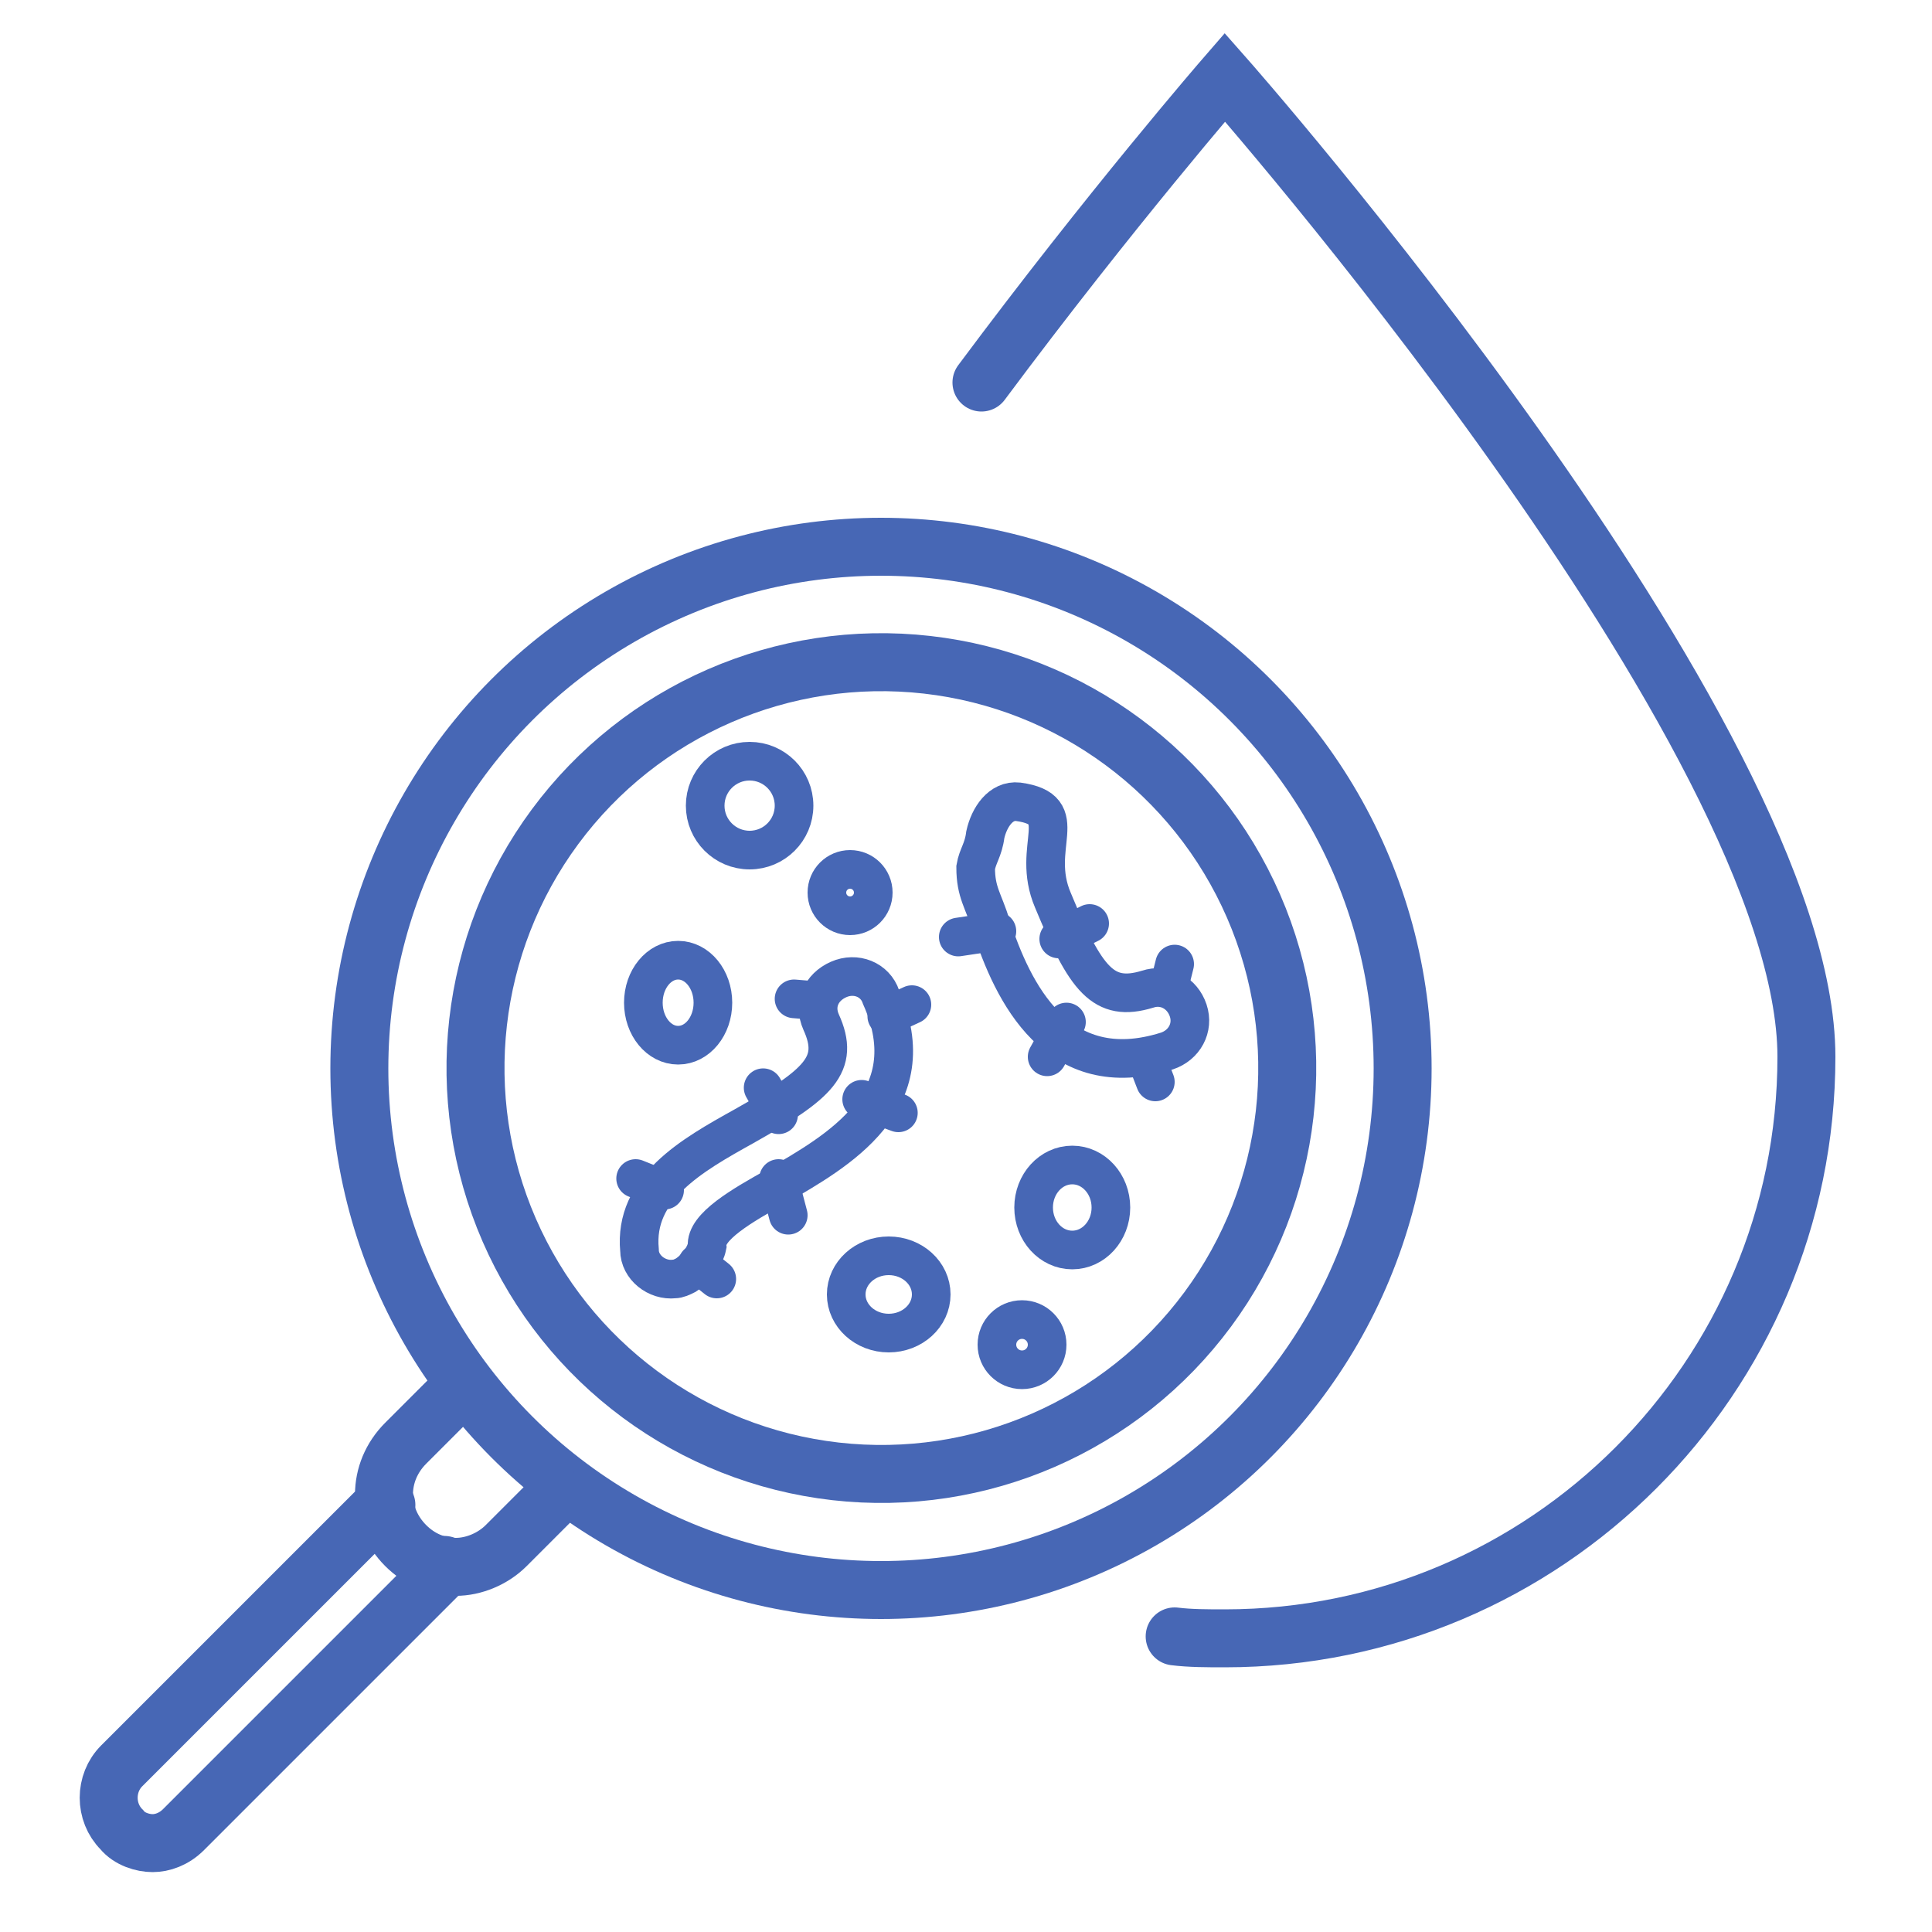 <?xml version="1.0" encoding="utf-8"?>
<!-- Generator: Adobe Illustrator 26.0.1, SVG Export Plug-In . SVG Version: 6.00 Build 0)  -->
<svg version="1.1" id="Layer_1" xmlns="http://www.w3.org/2000/svg" xmlns:xlink="http://www.w3.org/1999/xlink" x="0px" y="0px"
	 viewBox="0 0 100 100" style="enable-background:new 0 0 100 100;" xml:space="preserve">
<style type="text/css">
	.st0{fill:none;stroke:#4767B5;stroke-width:3;stroke-linecap:round;stroke-miterlimit:10;}
	.st1{fill:none;stroke:#4767B5;stroke-width:2;stroke-linecap:round;stroke-miterlimit:10;}
</style>
<g>
	<path class="st0" d="M50.8,19.8C57.5,10.8,63.4,4,63.4,4s30.1,34.1,30.1,50.7c0,16.6-13.5,30.1-30.1,30.1c-0.9,0-1.8,0-2.6-0.1"/>
	<g>
		<circle class="st0" cx="45.6" cy="55.3" r="27"/>
		<ellipse transform="matrix(0.113 -0.994 0.994 0.113 -14.501 94.361)" class="st0" cx="45.6" cy="55.3" rx="21" ry="21"/>
		<g>
			<path class="st0" d="M23,81c-0.1,0.2-0.3,0.4-0.4,0.6L9.5,94.7c-0.5,0.5-1.1,0.7-1.6,0.7s-1.2-0.2-1.6-0.7
				c-0.9-0.9-0.9-2.4,0-3.3l13.1-13.1c0.2-0.2,0.4-0.3,0.6-0.4"/>
		</g>
		<path class="st0" d="M28.8,77.4L26.2,80c-0.7,0.7-1.7,1.1-2.6,1.1c-1,0-1.9-0.4-2.6-1.1c-1.5-1.5-1.5-3.8,0-5.3l2.6-2.6"/>
		<g>
			<g>
				<g>
					<path class="st1" d="M35.5,66c-0.2,0.1-0.4,0.2-0.6,0.2c-0.9,0.1-1.8-0.6-1.8-1.5c-0.3-3.2,2.7-4.9,5.4-6.4
						c3.9-2.2,5-3.2,4-5.4c-0.4-0.9,0-1.8,0.9-2.2c0.9-0.4,1.9,0,2.2,0.9c2.4,5.4-2.3,8-5.4,9.8c-1.8,1-3.7,2.1-3.6,3.1
						C36.5,65,36.1,65.6,35.5,66z"/>
				</g>
				<line class="st1" x1="44.6" y1="56.9" x2="46.5" y2="57.6"/>
				<line class="st1" x1="34.4" y1="61.6" x2="32.9" y2="61"/>
				<line class="st1" x1="40.3" y1="61" x2="40.8" y2="62.9"/>
				<line class="st1" x1="40.3" y1="57.7" x2="39.5" y2="56.3"/>
				<line class="st1" x1="42.3" y1="51.8" x2="41.1" y2="51.7"/>
				<line class="st1" x1="36.1" y1="65.4" x2="37.1" y2="66.2"/>
				<line class="st1" x1="45.9" y1="52.6" x2="47.2" y2="52"/>
			</g>
			<g>
				<g>
					<path class="st1" d="M51,43.2c0.2-0.9,0.8-1.8,1.7-1.7c2.9,0.4,0.6,2.3,1.8,5.1c1.7,4.1,2.6,5.3,4.9,4.6
						c0.9-0.3,1.8,0.2,2.1,1.1c0.3,0.9-0.2,1.8-1.1,2.1c-5.7,1.8-8-3.1-9.1-6.5c-0.4-1.3-0.8-1.7-0.8-3C50.6,44.3,50.9,44,51,43.2z"
						/>
				</g>
				<line class="st1" x1="55.2" y1="52.9" x2="54.2" y2="54.7"/>
				<line class="st1" x1="51.6" y1="48.2" x2="49.6" y2="48.5"/>
				<line class="st1" x1="54.8" y1="48.6" x2="56.4" y2="47.8"/>
				<line class="st1" x1="60.5" y1="51.1" x2="60.8" y2="49.9"/>
				<line class="st1" x1="59.3" y1="54.7" x2="59.8" y2="56"/>
			</g>
			<circle class="st1" cx="38.8" cy="41.7" r="2.3"/>
			<ellipse class="st1" cx="55.5" cy="62.5" rx="2" ry="2.2"/>
			<ellipse class="st1" cx="46" cy="67" rx="2.2" ry="2"/>
			<ellipse class="st1" cx="35.1" cy="51.9" rx="1.8" ry="2.2"/>
			<circle class="st1" cx="52.9" cy="69.6" r="1.3"/>
			<circle class="st1" cx="44" cy="46.2" r="1.2"/>
		</g>
	</g>
</g>
</svg>
